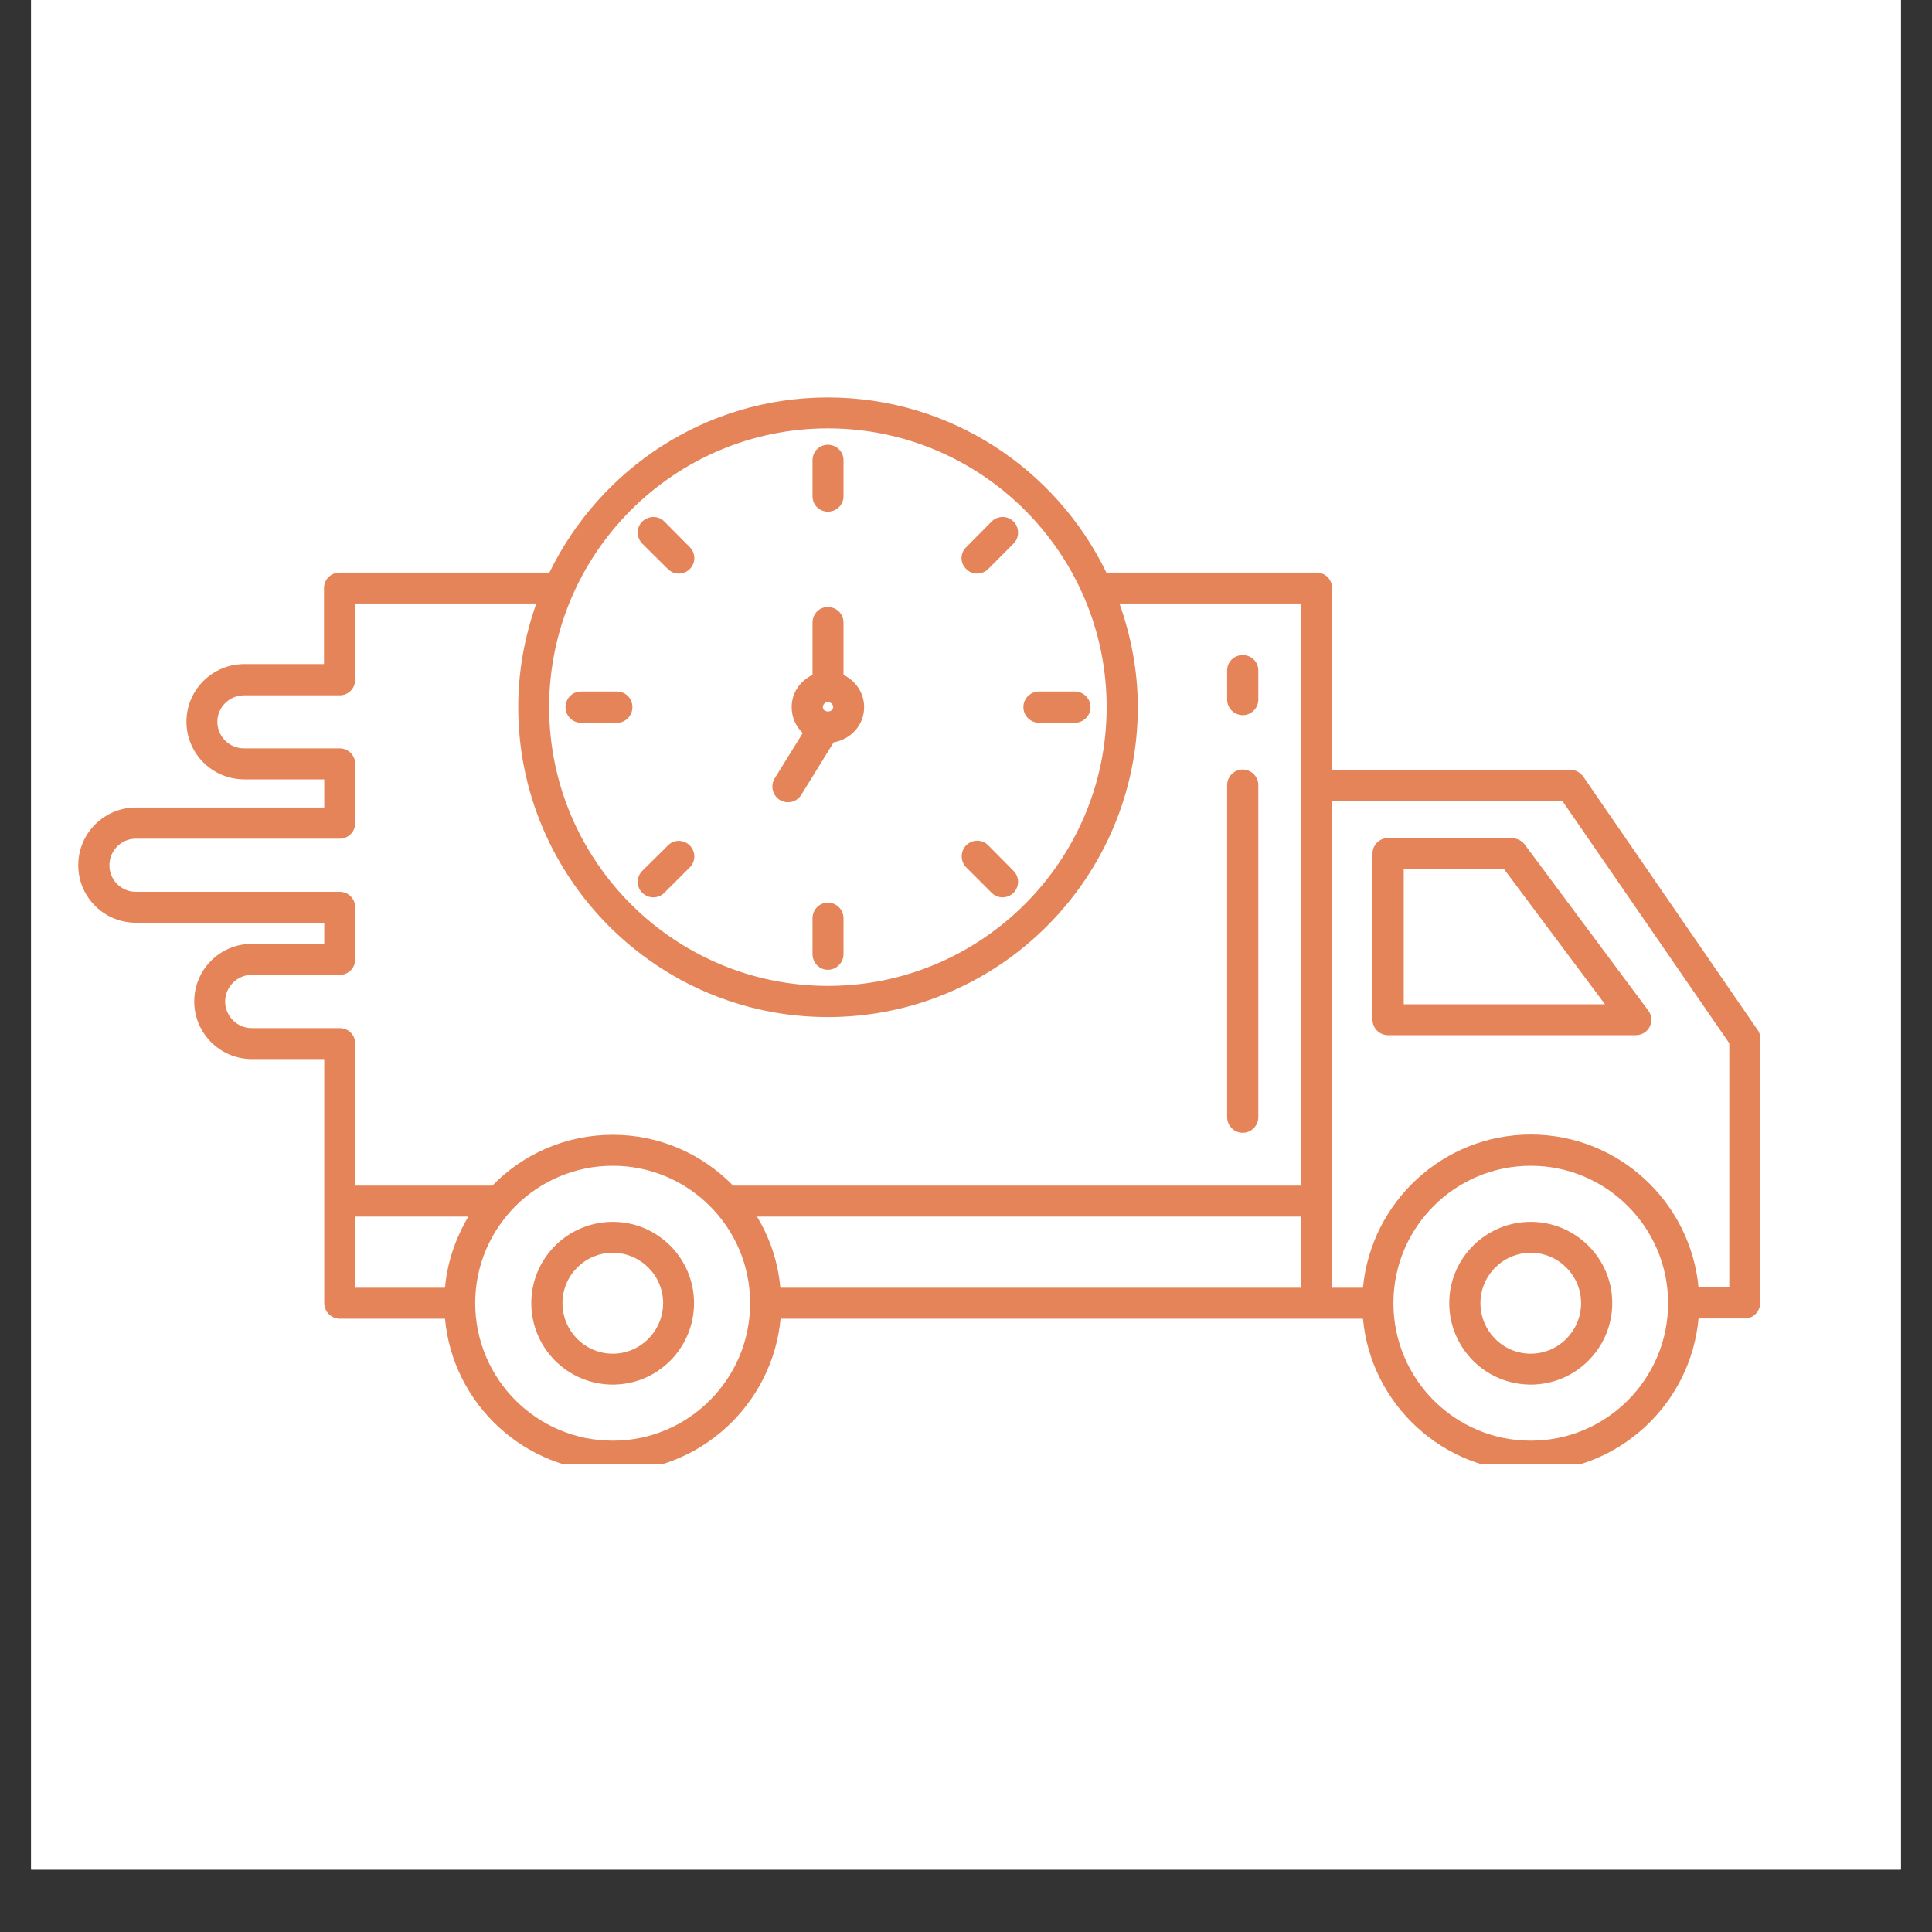 <svg version="1.0" preserveAspectRatio="xMidYMid meet" height="40" viewBox="0 0 30 30" zoomAndPan="magnify" width="40" xmlns:xlink="http://www.w3.org/1999/xlink" xmlns="http://www.w3.org/2000/svg"><rect x="0" y="0" width="30" height="30" fill="#333333" stroke="none"/><defs><clipPath id="4c129881fe"><path clip-rule="nonzero" d="M 0.484 0 L 29.516 0 L 29.516 29.031 L 0.484 29.031 Z M 0.484 0"></path></clipPath><clipPath id="a8c5c4da9a"><path clip-rule="nonzero" d="M 1.211 6.039 L 27.34 6.039 L 27.34 22.734 L 1.211 22.734 Z M 1.211 6.039"></path></clipPath><clipPath id="d4a06dad11"><path clip-rule="nonzero" d="M 12 6.039 L 14 6.039 L 14 8 L 12 8 Z M 12 6.039"></path></clipPath></defs><g clip-path="url(#4c129881fe)"><path fill-rule="nonzero" fill-opacity="1" d="M 0.484 0 L 29.516 0 L 29.516 29.031 L 0.484 29.031 Z M 0.484 0" fill="#ffffff"></path><path fill-rule="nonzero" fill-opacity="1" d="M 0.484 0 L 29.516 0 L 29.516 29.031 L 0.484 29.031 Z M 0.484 0" fill="#ffffff"></path></g><g clip-path="url(#a8c5c4da9a)"><path fill-rule="nonzero" fill-opacity="1" d="M 24.582 12.055 C 24.535 11.992 24.461 11.953 24.383 11.953 L 20.684 11.953 L 20.684 9.133 C 20.684 8.996 20.578 8.891 20.445 8.891 L 17.18 8.891 C 16.402 7.285 14.758 6.172 12.855 6.172 C 10.953 6.172 9.312 7.285 8.531 8.891 L 5.273 8.891 C 5.141 8.891 5.031 8.996 5.031 9.133 L 5.031 10.312 L 3.793 10.312 C 3.297 10.312 2.895 10.715 2.895 11.207 C 2.895 11.699 3.297 12.102 3.793 12.102 L 5.035 12.102 L 5.035 12.539 L 2.109 12.539 C 1.617 12.539 1.215 12.941 1.215 13.434 C 1.215 13.93 1.617 14.328 2.109 14.328 L 5.035 14.328 L 5.035 14.656 L 3.91 14.656 C 3.418 14.656 3.016 15.055 3.016 15.551 C 3.016 16.043 3.418 16.445 3.91 16.445 L 5.035 16.445 L 5.035 20.234 C 5.035 20.367 5.145 20.477 5.277 20.477 L 6.91 20.477 C 7.031 21.805 8.152 22.852 9.516 22.852 C 10.875 22.852 11.996 21.805 12.121 20.477 L 21.164 20.477 C 21.285 21.805 22.41 22.852 23.77 22.852 C 25.133 22.852 26.254 21.805 26.375 20.473 L 27.094 20.473 C 27.227 20.473 27.332 20.363 27.332 20.23 L 27.332 16.125 C 27.332 16.074 27.32 16.027 27.289 15.988 Z M 11.754 18.891 L 20.203 18.891 L 20.203 19.996 L 12.117 19.996 C 12.082 19.594 11.953 19.219 11.754 18.891 Z M 12.855 6.652 C 15.242 6.652 17.184 8.594 17.184 10.98 C 17.184 13.367 15.242 15.309 12.855 15.309 C 10.469 15.309 8.527 13.367 8.527 10.98 C 8.527 8.594 10.469 6.652 12.855 6.652 Z M 3.496 15.551 C 3.496 15.324 3.684 15.137 3.91 15.137 L 5.277 15.137 C 5.41 15.137 5.516 15.031 5.516 14.898 L 5.516 14.09 C 5.516 13.957 5.41 13.848 5.277 13.848 L 2.109 13.848 C 1.883 13.848 1.699 13.664 1.699 13.438 C 1.699 13.207 1.883 13.023 2.109 13.023 L 5.277 13.023 C 5.41 13.023 5.516 12.914 5.516 12.781 L 5.516 11.863 C 5.516 11.73 5.41 11.621 5.277 11.621 L 3.793 11.621 C 3.562 11.621 3.375 11.438 3.375 11.207 C 3.375 10.98 3.562 10.797 3.793 10.797 L 5.277 10.797 C 5.41 10.797 5.516 10.688 5.516 10.555 C 5.516 10.551 5.516 10.547 5.516 10.543 L 5.516 9.371 L 8.328 9.371 C 8.148 9.879 8.047 10.418 8.047 10.98 C 8.047 13.633 10.203 15.793 12.855 15.793 C 15.508 15.793 17.668 13.633 17.668 10.98 C 17.668 10.418 17.562 9.875 17.383 9.371 L 20.203 9.371 L 20.203 12.184 C 20.203 12.188 20.203 12.188 20.203 12.191 L 20.203 18.41 L 11.383 18.41 C 10.906 17.922 10.246 17.621 9.516 17.621 C 8.781 17.621 8.121 17.922 7.645 18.41 L 5.516 18.41 L 5.516 16.207 C 5.516 16.07 5.41 15.965 5.277 15.965 L 3.91 15.965 C 3.68 15.965 3.496 15.777 3.496 15.551 Z M 5.516 18.891 L 7.273 18.891 C 7.078 19.219 6.945 19.594 6.91 19.996 L 5.516 19.996 Z M 9.516 22.371 C 8.336 22.371 7.379 21.414 7.379 20.234 C 7.379 19.059 8.336 18.102 9.516 18.102 C 10.691 18.102 11.648 19.059 11.648 20.234 C 11.648 21.414 10.691 22.371 9.516 22.371 Z M 23.77 22.371 C 22.594 22.371 21.641 21.418 21.637 20.242 C 21.637 20.242 21.637 20.238 21.637 20.234 C 21.637 20.234 21.637 20.23 21.637 20.227 C 21.641 19.055 22.594 18.102 23.77 18.102 C 24.945 18.102 25.902 19.059 25.902 20.234 C 25.902 20.234 25.902 20.234 25.902 20.238 C 25.902 21.414 24.945 22.371 23.77 22.371 Z M 26.852 19.992 L 26.375 19.992 C 26.25 18.664 25.133 17.617 23.77 17.617 C 22.41 17.617 21.289 18.664 21.164 19.996 L 20.684 19.996 L 20.684 18.656 C 20.684 18.652 20.688 18.652 20.688 18.648 C 20.688 18.645 20.684 18.641 20.684 18.641 L 20.684 12.434 L 24.258 12.434 L 26.852 16.199 Z M 26.852 19.992" fill="#e48458"></path></g><path fill-rule="nonzero" fill-opacity="1" d="M 23.477 13.012 L 21.555 13.012 C 21.422 13.012 21.312 13.121 21.312 13.254 L 21.312 15.832 C 21.312 15.969 21.422 16.074 21.555 16.074 L 25.402 16.074 C 25.492 16.074 25.578 16.023 25.617 15.941 C 25.656 15.859 25.648 15.762 25.594 15.691 L 23.672 13.109 C 23.625 13.051 23.555 13.016 23.477 13.016 Z M 21.797 15.594 L 21.797 13.496 L 23.355 13.496 L 24.922 15.594 Z M 21.797 15.594" fill="#e48458"></path><path fill-rule="nonzero" fill-opacity="1" d="M 23.77 18.973 C 23.07 18.973 22.504 19.539 22.504 20.234 C 22.504 20.934 23.07 21.5 23.77 21.5 C 24.465 21.5 25.035 20.934 25.035 20.234 C 25.035 19.539 24.465 18.973 23.77 18.973 Z M 23.77 21.02 C 23.336 21.02 22.988 20.668 22.988 20.234 C 22.988 19.805 23.34 19.453 23.77 19.453 C 24.199 19.453 24.551 19.805 24.551 20.234 C 24.551 20.668 24.199 21.02 23.77 21.02 Z M 23.77 21.02" fill="#e48458"></path><path fill-rule="nonzero" fill-opacity="1" d="M 9.516 18.973 C 8.816 18.973 8.25 19.539 8.25 20.234 C 8.25 20.934 8.816 21.5 9.516 21.5 C 10.211 21.5 10.777 20.934 10.777 20.234 C 10.777 19.539 10.211 18.973 9.516 18.973 Z M 9.516 21.02 C 9.082 21.02 8.734 20.668 8.734 20.234 C 8.734 19.805 9.082 19.453 9.516 19.453 C 9.945 19.453 10.297 19.805 10.297 20.234 C 10.297 20.668 9.945 21.02 9.516 21.02 Z M 9.516 21.02" fill="#e48458"></path><g clip-path="url(#d4a06dad11)"><path fill-rule="nonzero" fill-opacity="1" d="M 12.855 7.945 C 12.988 7.945 13.098 7.84 13.098 7.707 L 13.098 7.145 C 13.098 7.012 12.988 6.906 12.855 6.906 C 12.723 6.906 12.617 7.012 12.617 7.145 L 12.617 7.707 C 12.617 7.84 12.723 7.945 12.855 7.945 Z M 12.855 7.945" fill="#e48458"></path></g><path fill-rule="nonzero" fill-opacity="1" d="M 15.172 8.906 C 15.234 8.906 15.297 8.883 15.344 8.836 L 15.738 8.441 C 15.832 8.348 15.832 8.191 15.738 8.098 C 15.645 8.004 15.492 8.004 15.398 8.098 L 15.004 8.496 C 14.906 8.59 14.906 8.742 15.004 8.836 C 15.051 8.883 15.109 8.906 15.172 8.906 Z M 15.172 8.906" fill="#e48458"></path><path fill-rule="nonzero" fill-opacity="1" d="M 16.133 11.223 L 16.691 11.223 C 16.824 11.223 16.934 11.113 16.934 10.98 C 16.934 10.848 16.824 10.738 16.691 10.738 L 16.133 10.738 C 16 10.738 15.891 10.848 15.891 10.98 C 15.891 11.113 16 11.223 16.133 11.223 Z M 16.133 11.223" fill="#e48458"></path><path fill-rule="nonzero" fill-opacity="1" d="M 15.398 13.863 C 15.445 13.91 15.508 13.934 15.566 13.934 C 15.629 13.934 15.691 13.91 15.738 13.863 C 15.832 13.77 15.832 13.617 15.738 13.523 L 15.344 13.125 C 15.25 13.031 15.098 13.031 15.004 13.125 C 14.91 13.219 14.91 13.375 15.004 13.469 Z M 15.398 13.863" fill="#e48458"></path><path fill-rule="nonzero" fill-opacity="1" d="M 12.855 14.016 C 12.723 14.016 12.617 14.125 12.617 14.258 L 12.617 14.816 C 12.617 14.949 12.723 15.059 12.855 15.059 C 12.988 15.059 13.098 14.949 13.098 14.816 L 13.098 14.258 C 13.098 14.125 12.988 14.016 12.855 14.016 Z M 12.855 14.016" fill="#e48458"></path><path fill-rule="nonzero" fill-opacity="1" d="M 10.145 13.934 C 10.207 13.934 10.27 13.91 10.316 13.863 L 10.711 13.469 C 10.805 13.375 10.805 13.223 10.711 13.129 C 10.617 13.035 10.465 13.031 10.371 13.129 L 9.973 13.523 C 9.879 13.617 9.879 13.77 9.973 13.863 C 10.023 13.91 10.082 13.934 10.145 13.934 Z M 10.145 13.934" fill="#e48458"></path><path fill-rule="nonzero" fill-opacity="1" d="M 9.02 11.223 L 9.582 11.223 C 9.715 11.223 9.82 11.113 9.82 10.98 C 9.82 10.848 9.715 10.738 9.582 10.738 L 9.02 10.738 C 8.887 10.738 8.781 10.848 8.781 10.98 C 8.781 11.113 8.887 11.223 9.02 11.223 Z M 9.02 11.223" fill="#e48458"></path><path fill-rule="nonzero" fill-opacity="1" d="M 10.371 8.836 C 10.418 8.883 10.477 8.906 10.539 8.906 C 10.602 8.906 10.664 8.883 10.711 8.836 C 10.805 8.742 10.805 8.59 10.711 8.496 L 10.316 8.098 C 10.223 8.004 10.07 8.004 9.973 8.098 C 9.879 8.191 9.879 8.344 9.973 8.441 Z M 10.371 8.836" fill="#e48458"></path><path fill-rule="nonzero" fill-opacity="1" d="M 12.109 12.422 C 12.148 12.445 12.191 12.457 12.234 12.457 C 12.316 12.457 12.395 12.418 12.441 12.344 L 12.945 11.527 C 13.211 11.48 13.418 11.262 13.418 10.98 C 13.418 10.758 13.285 10.57 13.098 10.48 L 13.098 9.668 C 13.098 9.531 12.988 9.426 12.855 9.426 C 12.723 9.426 12.617 9.531 12.617 9.668 L 12.617 10.48 C 12.426 10.57 12.293 10.758 12.293 10.98 C 12.293 11.141 12.359 11.281 12.465 11.383 L 12.027 12.09 C 11.961 12.203 11.996 12.352 12.109 12.422 Z M 12.938 10.98 C 12.938 11.07 12.777 11.07 12.777 10.98 C 12.777 10.938 12.812 10.902 12.855 10.902 C 12.898 10.902 12.938 10.938 12.938 10.98 Z M 12.938 10.98" fill="#e48458"></path><path fill-rule="nonzero" fill-opacity="1" d="M 19.297 17.59 C 19.43 17.59 19.539 17.48 19.539 17.348 L 19.539 12.191 C 19.539 12.059 19.43 11.949 19.297 11.949 C 19.164 11.949 19.055 12.059 19.055 12.191 L 19.055 17.348 C 19.055 17.48 19.164 17.59 19.297 17.59 Z M 19.297 17.59" fill="#e48458"></path><path fill-rule="nonzero" fill-opacity="1" d="M 19.297 11.105 C 19.43 11.105 19.539 10.996 19.539 10.863 L 19.539 10.41 C 19.539 10.277 19.43 10.172 19.297 10.172 C 19.164 10.172 19.055 10.277 19.055 10.41 L 19.055 10.863 C 19.055 10.996 19.164 11.105 19.297 11.105 Z M 19.297 11.105" fill="#e48458"></path></svg>